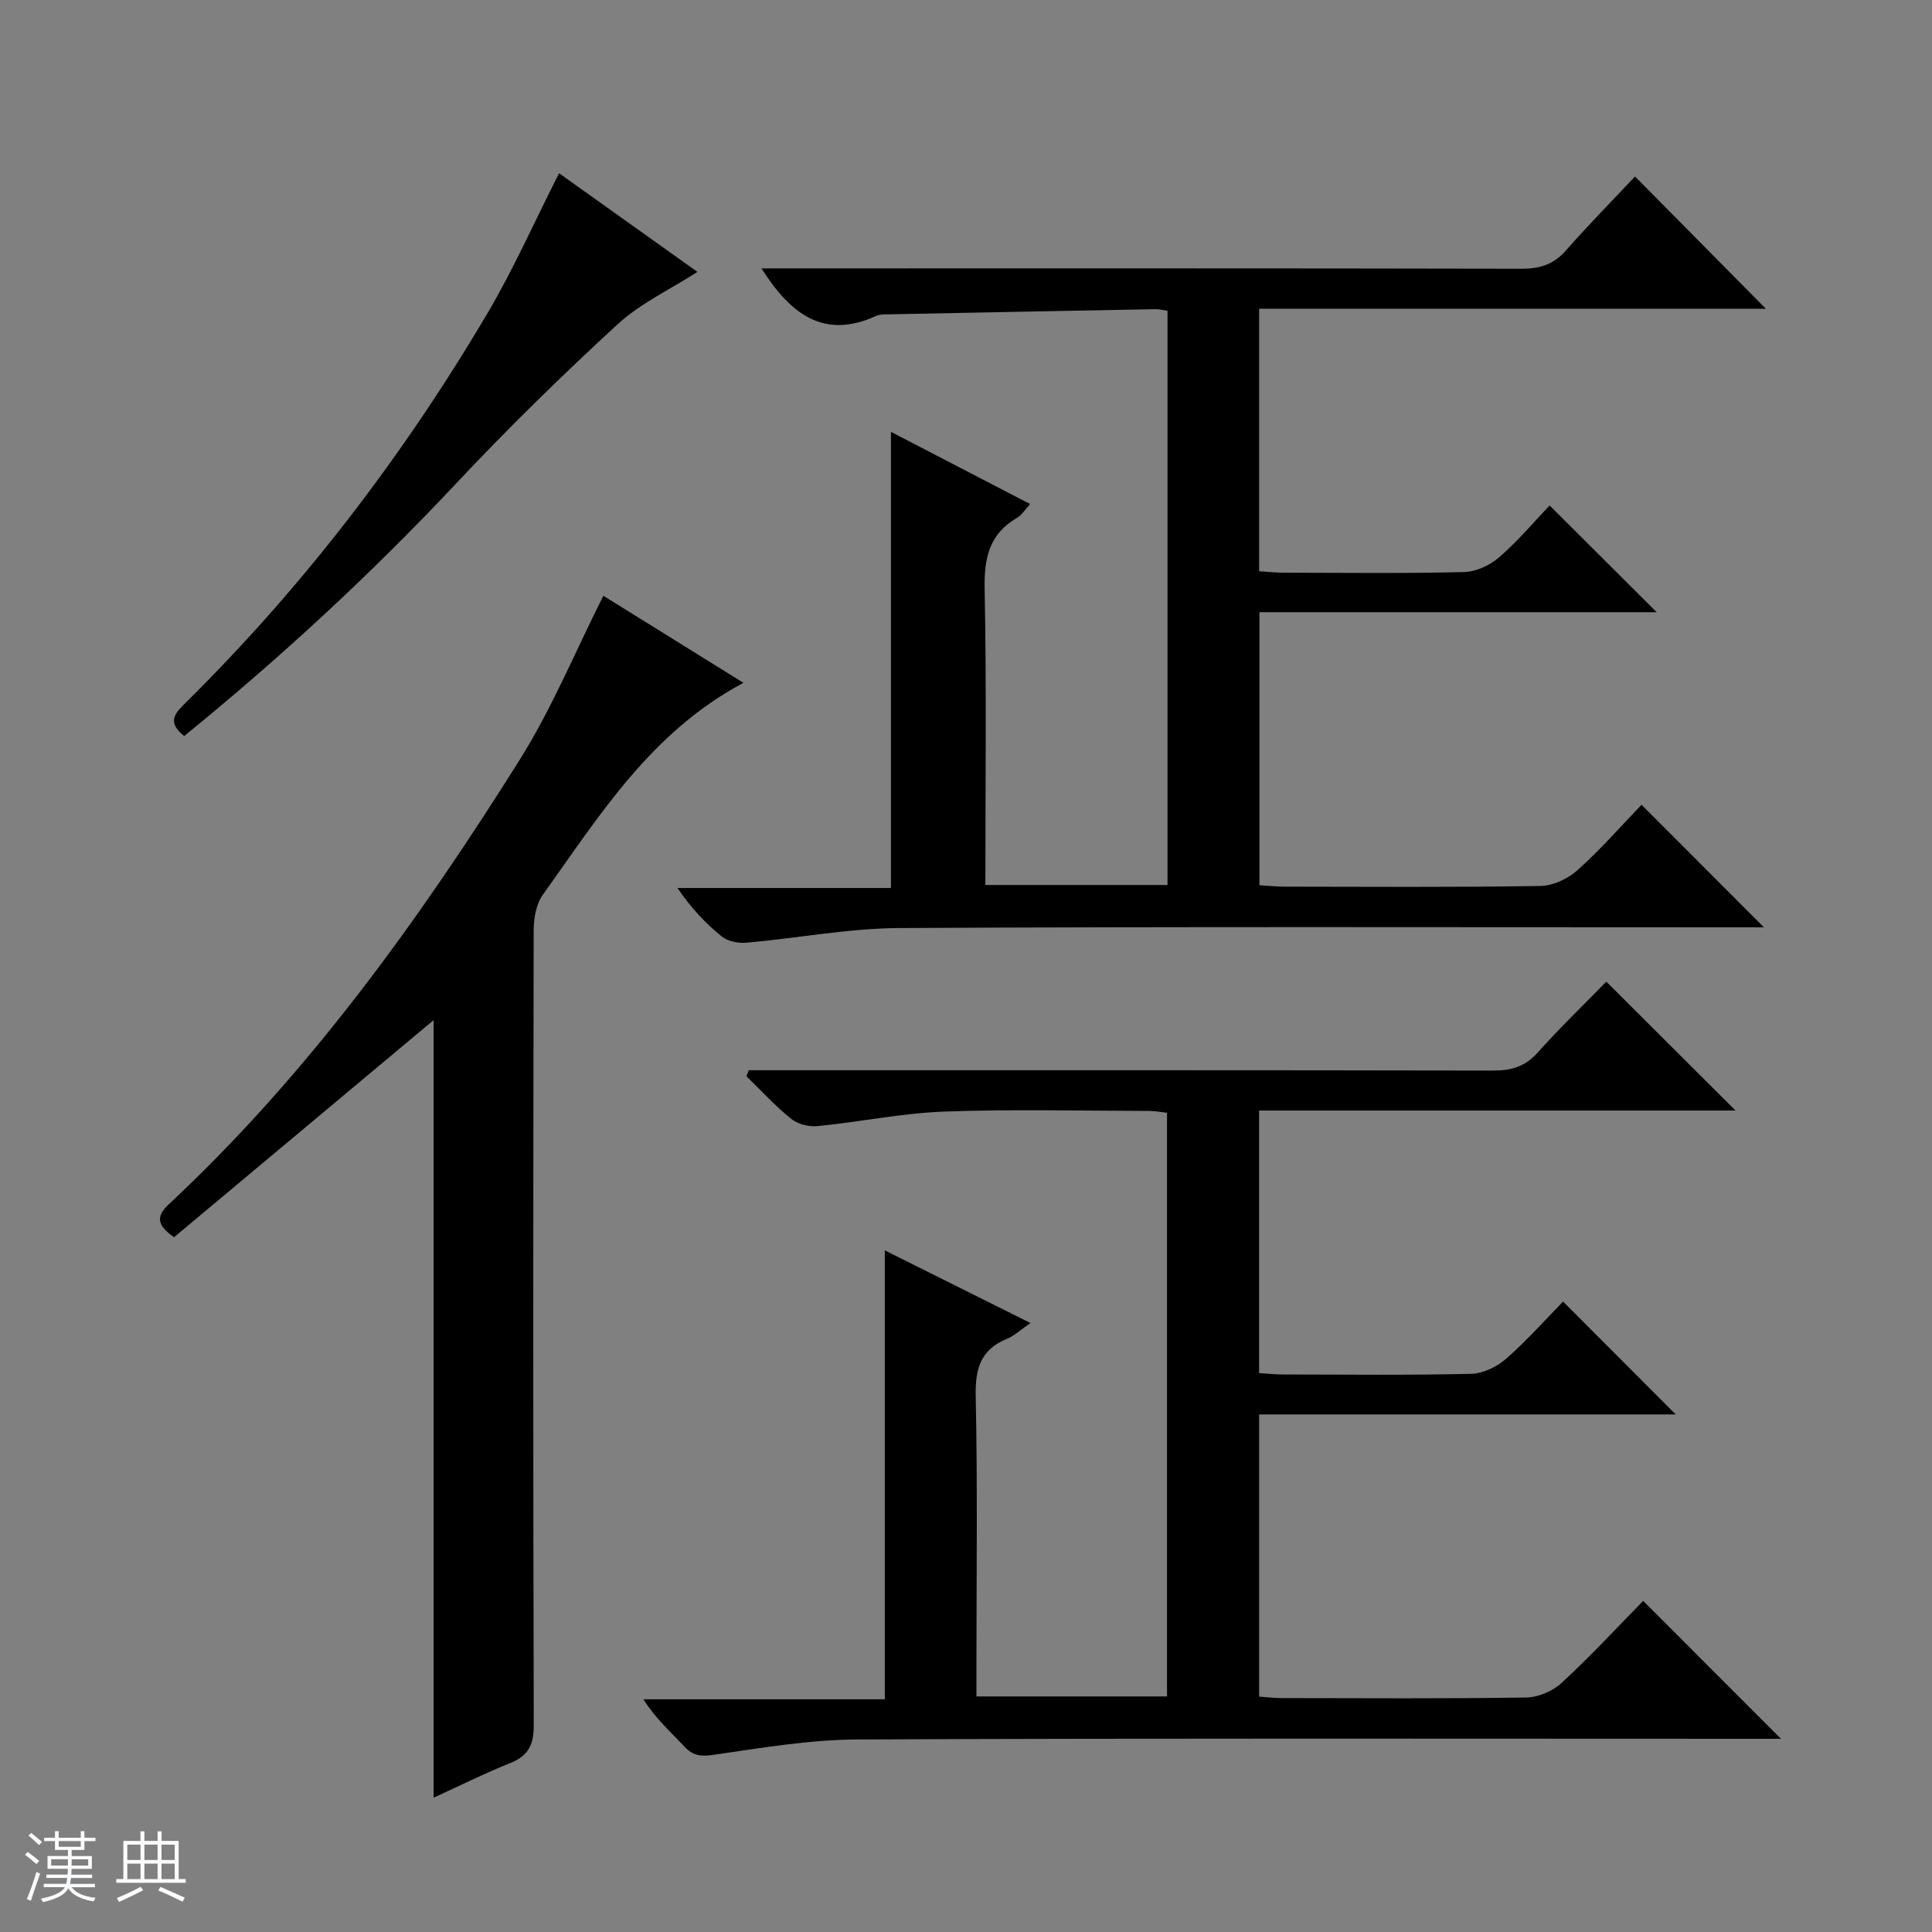 <svg enable-background="new 0 0 400 400" viewBox="0 0 400 400" xmlns="http://www.w3.org/2000/svg"><rect x="0" y="0" width="400" height="400" fill="#808080" stroke="none"/><path d="m5.17 384 .56-.58c.85.61 1.65 1.24 2.4 1.87l-.59.64c-.84-.73-1.63-1.38-2.37-1.93m1.22 9.53-.82-.34c.71-1.76 1.37-3.64 1.98-5.63.24.13.5.25.76.36-.6 1.67-1.24 3.54-1.92 5.61m-.5-13.5.57-.54c.56.44 1.31 1.06 2.26 1.87l-.64.64c-.68-.66-1.41-1.32-2.19-1.97m3.25.46h2.24v-1.36h.77v1.36h4.57v-1.36h.76v1.36h2.28v.69h-2.28v1.84h-2.64v1.26h4.18v2.64h-4.21c0 .45-.02.86-.05 1.21h4.32v.69h-4.38c-.04.34-.1.75-.19 1.22h5.15v.69h-4.82c.87 1.19 2.51 1.92 4.93 2.19-.17.31-.3.57-.37.76-2.77-.49-4.52-1.41-5.26-2.76-.56 1.26-2.3 2.23-5.24 2.9-.12-.24-.26-.48-.43-.72 2.73-.55 4.38-1.34 4.96-2.38h-4.38v-.69h4.65c.1-.38.17-.79.21-1.22h-4.32v-.69h4.4c.03-.34.05-.75.05-1.21h-4.2v-2.64h4.23v-1.26h-2.69v-1.84h-2.24zm1.46 4.46v1.29h3.45c.01-.4.02-.57.01-.53v-.32-.45h-3.46zm1.55-2.59h4.57v-1.19h-4.57zm6.11 2.59h-3.42v.77c-.01.19-.01.37-.02.53h3.44z" fill="#fafbfc"/><path d="m32.63 379.16h.82v1.98h3.54v7.89h1.46v.78h-14.37v-.78h1.46v-7.89h3.54v-1.98h.82v1.98h2.73zm-3.49 11.48.5.73c-1.61.82-3.28 1.63-5 2.41-.13-.27-.28-.55-.44-.82 1.75-.72 3.4-1.49 4.94-2.32m-2.78-5.55h2.73v-3.18h-2.73zm0 3.95h2.73v-3.2h-2.73zm3.54-3.95h2.73v-3.18h-2.73zm0 3.95h2.73v-3.2h-2.73zm7.89 4.68c-1.84-.92-3.51-1.7-5.02-2.32l.45-.73c1.89.8 3.57 1.55 5.04 2.23zm-1.62-11.81h-2.73v3.18h2.73zm-2.73 7.13h2.73v-3.2h-2.73v3.19z" fill="#fafbfc"/><g fill="#000001"><path d="m340.2 331.45c9.74 9.74 18.89 18.9 28.54 28.55-1.93 0-3.64 0-5.35 0-61.98 0-123.96-.14-185.94.14-9.9.04-19.82 1.76-29.66 3.17-2.61.37-4.24.27-6.06-1.67-2.82-3.02-5.95-5.76-8.52-9.82h49.98c0-31.3 0-61.84 0-92.94 9.72 4.85 19.54 9.75 30.16 15.04-2.04 1.39-3.34 2.64-4.9 3.28-5.42 2.24-6.56 6.15-6.44 11.8.4 18.82.15 37.65.15 56.48v5.75h39.46c0-40.27 0-80.35 0-120.84-1.14-.12-2.4-.38-3.66-.38-14.16-.03-28.34-.39-42.48.13-8.75.33-17.43 2.14-26.18 3.01-1.79.18-4.11-.39-5.48-1.49-3.32-2.67-6.21-5.85-9.28-8.83.16-.42.33-.83.49-1.25h5.67c49.48 0 98.97-.03 148.45.07 3.75.01 6.6-.81 9.2-3.71 4.65-5.21 9.7-10.06 14.22-14.7 9.07 9.05 17.82 17.78 26.75 26.68-32.65 0-65.5 0-98.64 0v54.37c1.7.1 3.29.28 4.89.28 13 .02 26 .17 38.98-.13 2.47-.06 5.36-1.44 7.26-3.11 4.37-3.83 8.25-8.22 11.81-11.85 8 8.01 15.78 15.81 23.32 23.36-27.93 0-56.94 0-86.25 0v58.43c1.62.11 3.21.3 4.8.3 16.83.02 33.66.14 50.48-.12 2.49-.04 5.49-1.3 7.32-3 5.89-5.41 11.31-11.29 16.91-17z"/><path d="m338.51 36.54c9.53 9.63 18.15 18.35 27.09 27.38-34.91 0-69.77 0-104.91 0v54.35c1.73.11 3.32.29 4.92.3 12.5.02 25 .18 37.5-.13 2.49-.06 5.38-1.41 7.3-3.08 3.88-3.37 7.22-7.36 10.42-10.71 7.67 7.65 14.93 14.89 22.17 22.1-26.88 0-54.4 0-82.25 0v56.53c1.69.1 3.44.29 5.18.29 17.67.02 35.33.15 53-.14 2.62-.04 5.71-1.51 7.7-3.29 4.81-4.32 9.1-9.23 13.23-13.52 8.71 8.72 16.97 16.99 25.34 25.37-1.47 0-3.23 0-4.99 0-58 0-116-.16-174 .15-10.56.06-21.11 2.11-31.68 3.04-1.67.15-3.83-.28-5.08-1.28-3.36-2.71-6.35-5.88-9.19-10.05h44.2c0-31.77 0-62.69 0-94.44 9.52 4.94 18.97 9.84 28.82 14.95-1.03 1.1-1.71 2.27-2.73 2.86-5.76 3.35-6.81 8.33-6.69 14.7.4 20.31.15 40.64.15 61.31h37.71c0-39.73 0-79.16 0-118.88-.89-.13-1.67-.35-2.45-.34-18.31.34-36.61.69-54.92 1.06-.99.02-2.1-.05-2.96.34-10.81 4.93-17.7-.33-23.73-9.84h5.85c50.5 0 101-.04 151.5.07 3.78.01 6.63-.86 9.18-3.76 4.6-5.24 9.51-10.22 14.32-15.34z"/><path d="m124.92 123.35c9.19 5.71 18.77 11.66 29 18.02-19.22 10.25-29.87 27.6-41.56 43.92-1.39 1.94-1.87 4.93-1.87 7.43-.1 54.82-.13 109.65.02 164.47.01 4.08-1.14 6.35-4.92 7.86-5.35 2.14-10.53 4.73-15.81 7.14 0-53.99 0-107.63 0-160.99-17.71 14.81-35.8 29.95-53.74 44.95-4.01-2.76-3.44-4.61-.98-6.92 28.82-26.93 51.65-58.67 72.5-91.86 6.67-10.6 11.49-22.37 17.36-34.02z"/><path d="m38.13 152.39c-3.59-2.87-1.94-4.68.17-6.76 24.41-24.09 45.09-51.12 62.52-80.59 5.47-9.24 9.83-19.13 14.93-29.17 9.37 6.68 18.91 13.48 28.64 20.42-5.73 3.69-11.84 6.54-16.56 10.88-11.48 10.56-22.66 21.49-33.34 32.87-17.55 18.7-36.31 36.04-56.36 52.35z"/></g></svg>